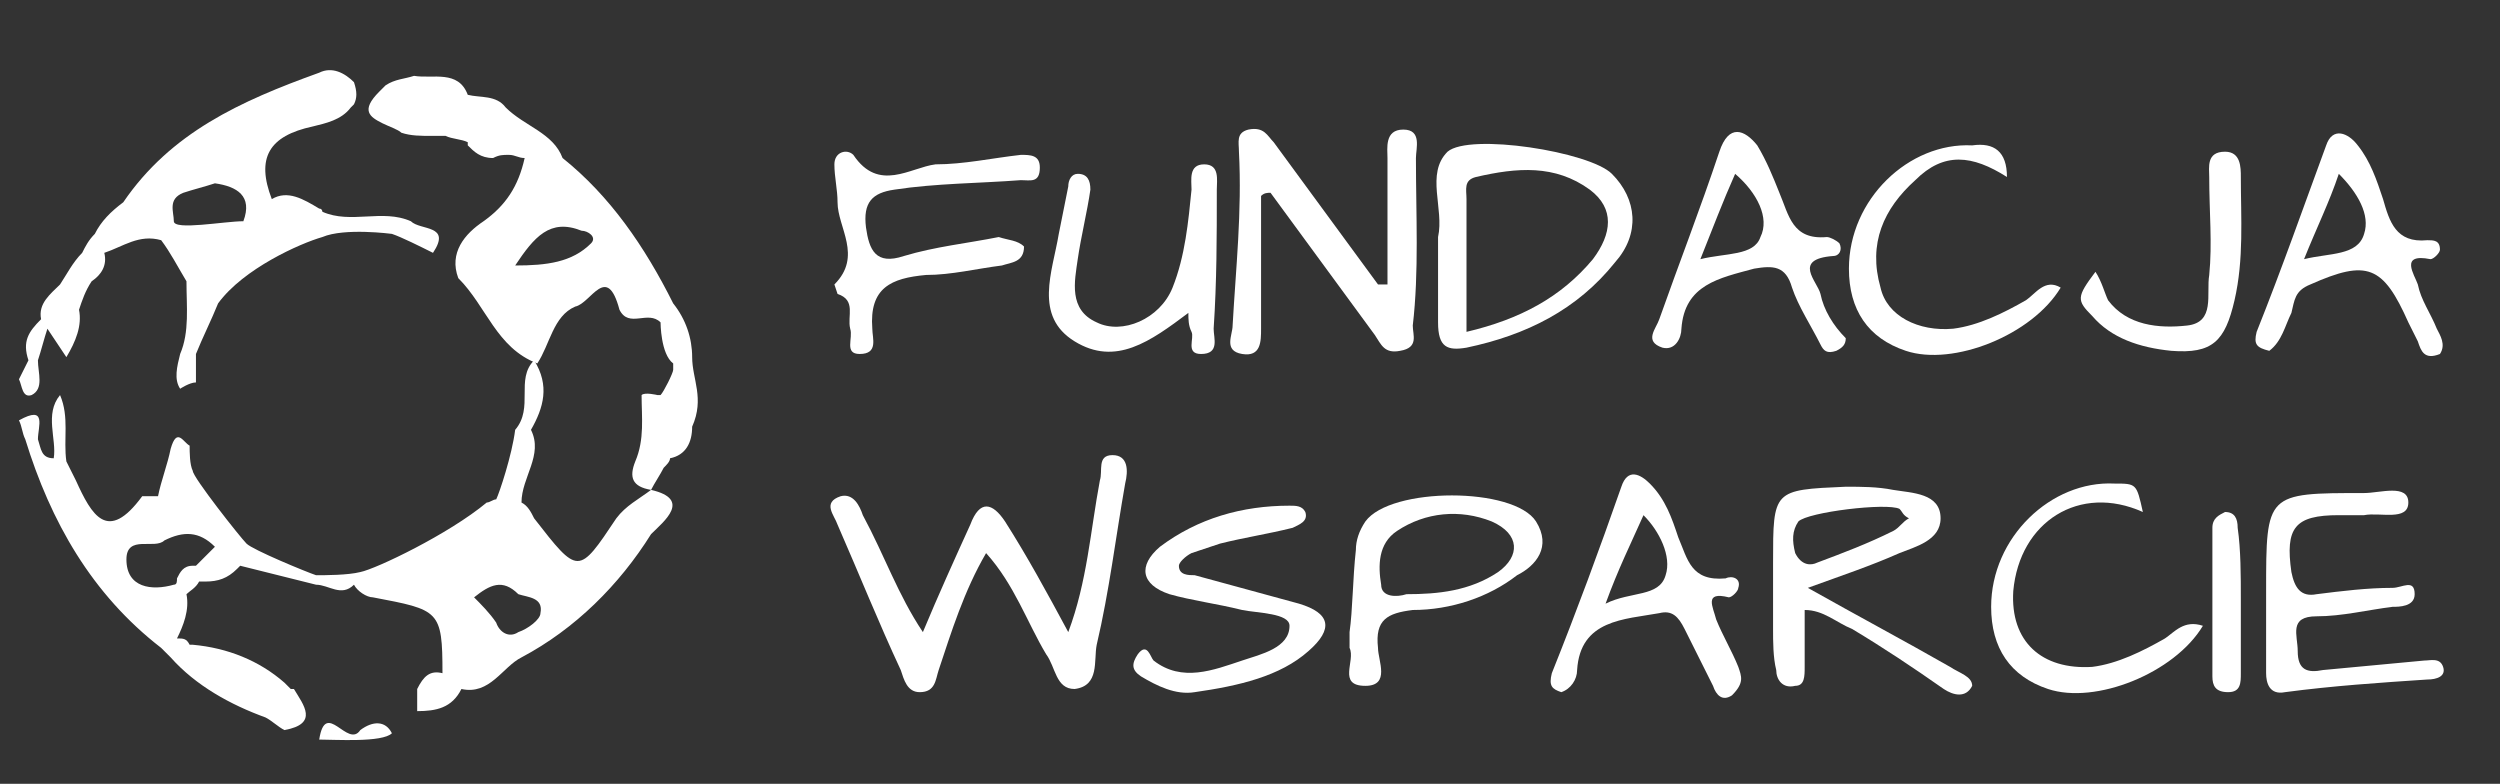 <?xml version="1.0" encoding="utf-8"?>
<!-- Generator: Adobe Illustrator 22.0.1, SVG Export Plug-In . SVG Version: 6.00 Build 0)  -->
<svg version="1.1" id="Warstwa_1" xmlns="http://www.w3.org/2000/svg" xmlns:xlink="http://www.w3.org/1999/xlink" x="0px" y="0px"
	 viewBox="0 0 79.1 24.8" style="enable-background:new 0 0 79.1 24.8;" xml:space="preserve">
<rect x="0" y="0" width="79.1" height="24.8" fill="#333333" stroke="none"/>
<style type="text/css">
	.st0{clip-path:url(#SVGID_2_);fill-rule:evenodd;clip-rule:evenodd;fill:#ffffff;}
	.st1{clip-path:url(#SVGID_2_);fill-rule:evenodd;clip-rule:evenodd;fill:#ffffff;}
</style>
<g>
	<defs>
		<rect id="SVGID_1_" x="-7.8" y="-7.8" width="95.8" height="40.5"/>
	</defs>
	<clipPath id="SVGID_2_">
		<use xlink:href="#SVGID_1_"  style="overflow:visible;"/>
	</clipPath>
	<path class="st0" d="M20.6,15.5c-0.4,0.3-0.8,0.5-1.1,0.9c-1.2,1.8-1.2,1.8-2.6,0c-0.1-0.2-0.2-0.4-0.4-0.5c0,0,0,0,0,0
		c0,0,0,0,0,0c0-0.8,0.7-1.5,0.3-2.3c0.4-0.7,0.6-1.4,0.1-2.2c-0.6,0.6,0,1.5-0.6,2.2c-0.1,0.8-0.5,2-0.6,2.2c-0.1,0.1,0,0,0,0h0
		c-0.1,0-0.2,0.1-0.3,0.1c-1.2,1-3.5,2.1-4,2.2c-0.4,0.1-1.1,0.1-1.4,0.1c-0.3-0.1-2-0.8-2.2-1c-0.2-0.2-1.7-2.1-1.7-2.3
		c-0.1-0.2-0.1-0.6-0.1-0.8c-0.2-0.1-0.4-0.6-0.6,0.1c-0.1,0.5-0.3,1-0.4,1.5v0c-0.2,0-0.4,0-0.5,0c-1.1,1.5-1.6,0.6-2.1-0.5
		c-0.1-0.2-0.2-0.4-0.3-0.6c0,0,0,0,0,0c0,0,0,0,0,0c-0.1-0.7,0.1-1.4-0.2-2.1c-0.5,0.6-0.1,1.4-0.2,2h0c0,0,0,0,0,0
		c-0.4,0-0.4-0.3-0.5-0.6c0,0,0,0,0,0c0,0,0,0,0,0c0-0.4,0.3-1.1-0.6-0.6c0.1,0.2,0.1,0.4,0.2,0.6c0,0,0,0,0,0
		c0.8,2.6,2.1,4.9,4.3,6.6c0.1,0.1,0.2,0.2,0.3,0.3c0.8,0.9,1.9,1.5,3,1.9c0.2,0.1,0.4,0.3,0.6,0.4c1.1-0.2,0.6-0.8,0.3-1.3
		c0,0,0,0-0.1,0c-0.1-0.1-0.1-0.1-0.2-0.2c-0.8-0.7-1.8-1.1-2.9-1.2c0,0-0.1,0-0.1,0c-0.1-0.2-0.2-0.2-0.4-0.2
		c0.2-0.4,0.4-0.9,0.3-1.4c0,0,0,0,0,0c0.1-0.1,0.3-0.2,0.4-0.4c0,0,0.1,0,0.2,0c0.4,0,0.7-0.1,1-0.4c0,0,0.1-0.1,0.1-0.1
		c0.8,0.2,1.6,0.4,2.4,0.6c0.4,0,0.8,0.4,1.2,0c0.1,0.2,0.4,0.4,0.6,0.4c2.1,0.4,2.2,0.4,2.2,2.4c-0.4-0.1-0.6,0.1-0.8,0.5
		c0,0,0,0,0,0c0,0.2,0,0.5,0,0.7c0.6,0,1.1-0.1,1.4-0.7c0.9,0.2,1.3-0.7,1.9-1c1.7-0.9,3.1-2.3,4.1-3.9C21,16.5,21.9,15.8,20.6,15.5
		 M6.2,17.9H6.1c-0.3,0-0.4,0.2-0.5,0.4c0,0.1,0,0.2-0.1,0.2C4.8,18.7,4,18.6,4,17.7c0-0.8,0.9-0.3,1.2-0.6c0.6-0.3,1.1-0.3,1.6,0.2
		C6.6,17.5,6.4,17.7,6.2,17.9 M17.1,19.4c0,0.2-0.4,0.5-0.7,0.6c-0.3,0.2-0.6,0-0.7-0.3c-0.2-0.3-0.5-0.6-0.7-0.8
		c0.5-0.4,0.9-0.6,1.4-0.1C16.7,18.9,17.2,18.9,17.1,19.4"/>
	<path class="st0" d="M21.9,11.3c0-0.6-0.2-1.2-0.6-1.7c-0.9-1.8-2-3.4-3.5-4.6c0,0,0,0,0,0C17.5,4.2,16.6,4,16,3.4
		c-0.3-0.4-0.8-0.3-1.2-0.4c-0.3-0.8-1.1-0.5-1.7-0.6c-0.3,0.1-0.6,0.1-0.9,0.3c-0.1,0.1-0.1,0.1-0.2,0.2c-0.6,0.6-0.3,0.8,0.1,1
		c0.2,0.1,0.5,0.2,0.6,0.3c0.3,0.1,0.6,0.1,1,0.1c0.1,0,0.3,0,0.4,0c0.2,0.1,0.5,0.1,0.7,0.2c0,0,0,0.1,0,0.1C15,4.8,15.2,5,15.6,5
		c0.2-0.1,0.3-0.1,0.5-0.1C16.3,4.9,16.4,5,16.6,5C16.4,5.9,16,6.5,15.3,7c-0.6,0.4-1.1,1-0.8,1.8c0.9,0.9,1.2,2.2,2.5,2.7
		c0.4-0.6,0.5-1.5,1.2-1.8c0.5-0.1,1-1.4,1.4,0.1c0.3,0.6,0.9,0,1.3,0.4c0,0,0,1,0.4,1.3c0,0.1,0,0.1,0,0.2c0,0.1-0.3,0.7-0.4,0.8
		c0,0-0.1,0-0.1,0c0,0-0.4-0.1-0.5,0c0,0.7,0.1,1.4-0.2,2.1c-0.2,0.5-0.1,0.8,0.5,0.9c0.1-0.2,0.3-0.5,0.4-0.7
		c0.1-0.1,0.2-0.2,0.2-0.3v0c0,0,0,0,0,0c0.5-0.1,0.7-0.5,0.7-1c0,0,0,0,0,0c0,0,0,0,0,0C22.3,12.6,21.9,12,21.9,11.3 M18.7,7.7
		c-0.6,0.6-1.4,0.7-2.4,0.7c0.6-0.9,1.1-1.5,2.1-1.1C18.6,7.3,18.9,7.5,18.7,7.7"/>
	<path class="st0" d="M12.4,7.4c0.3,0.1,0.9,0.4,1.3,0.6c0.6-0.9-0.4-0.7-0.7-1c-0.9-0.4-1.9,0.1-2.8-0.3c0,0,0-0.1-0.1-0.1
		c-0.5-0.3-1-0.6-1.5-0.3c-0.5-1.3-0.1-2,1.3-2.3c0.4-0.1,0.9-0.2,1.2-0.6c0,0,0,0,0.1-0.1c0.1-0.2,0.1-0.4,0-0.7c0,0,0,0,0,0
		c-0.3-0.3-0.7-0.5-1.1-0.3C7.6,3.2,5.4,4.2,3.9,6.4c0,0,0,0,0,0C3.5,6.7,3.2,7,3,7.4C2.8,7.6,2.7,7.8,2.6,8C2.3,8.3,2.1,8.7,1.9,9
		c-0.3,0.3-0.7,0.6-0.6,1.1c-0.4,0.4-0.6,0.7-0.4,1.3c-0.1,0.2-0.2,0.4-0.3,0.6c0.1,0.2,0.1,0.6,0.4,0.5c0.4-0.2,0.2-0.7,0.2-1.1
		c0.1-0.3,0.2-0.7,0.3-1c0.2,0.3,0.4,0.6,0.6,0.9c0.3-0.5,0.5-1,0.4-1.5c0.1-0.3,0.2-0.6,0.4-0.9c0.3-0.2,0.5-0.5,0.4-0.9
		c0.6-0.2,1.1-0.6,1.8-0.4c0.3,0.4,0.5,0.8,0.8,1.3c0,0.8,0.1,1.6-0.2,2.3c-0.1,0.4-0.2,0.8,0,1.1c0,0,0.3-0.2,0.5-0.2
		c0-0.3,0-0.6,0-0.9c0.2-0.5,0.5-1.1,0.7-1.6c0,0,0,0,0,0c0.8-1.1,2.6-1.9,3.3-2.1C10.9,7.2,12.4,7.4,12.4,7.4 M5.8,6.1
		c0.3-0.1,0.7-0.2,1-0.3C7.5,5.9,8,6.2,7.7,7c0,0,0,0,0,0c0,0,0,0,0,0c-0.6,0-2.2,0.3-2.2,0C5.5,6.7,5.3,6.3,5.8,6.1"/>
	<path class="st0" d="M11.4,23.1c-0.4,0.6-1.1-1-1.3,0.3c0.5,0,2,0.1,2.3-0.2C12.2,22.8,11.8,22.8,11.4,23.1"/>
	<path class="st1" d="M43.9,9c0-1.3,0-2.7,0-4c0-0.3-0.1-0.9,0.5-0.9c0.6,0,0.4,0.6,0.4,0.9c0,1.8,0.1,3.6-0.1,5.3
		c0,0.3,0.2,0.7-0.4,0.8c-0.5,0.1-0.6-0.2-0.8-0.5c-1.1-1.5-2.2-3-3.3-4.5c-0.1,0-0.2,0-0.3,0.1c0,1.4,0,2.8,0,4.2
		c0,0.4,0,0.9-0.6,0.8c-0.6-0.1-0.3-0.6-0.3-0.9c0.1-1.8,0.3-3.6,0.2-5.5c0-0.3-0.1-0.6,0.3-0.7C40,4,40.1,4.3,40.3,4.5
		c1.1,1.5,2.2,3,3.3,4.5C43.7,9,43.8,9,43.9,9"/>
	<path class="st1" d="M32.4,7.8c0,0.5-0.4,0.5-0.7,0.6c-0.8,0.1-1.6,0.3-2.4,0.3c-1.1,0.1-1.8,0.4-1.7,1.7c0,0.3,0.2,0.8-0.4,0.8
		c-0.5,0-0.2-0.5-0.3-0.8c-0.1-0.4,0.2-0.9-0.4-1.1c0,0-0.1-0.3-0.1-0.3c0.9-0.9,0.1-1.8,0.1-2.6c0-0.4-0.1-0.8-0.1-1.2
		c0-0.4,0.4-0.5,0.6-0.3c0.8,1.2,1.8,0.4,2.6,0.3c0.9,0,1.8-0.2,2.7-0.3c0.3,0,0.6,0,0.6,0.4c0,0.5-0.3,0.4-0.6,0.4
		c-1.3,0.1-2.7,0.1-4,0.3c-0.7,0.1-1,0.4-0.9,1.2c0.1,0.7,0.3,1.2,1.2,0.9c1-0.3,2-0.4,3-0.6C31.9,7.6,32.2,7.6,32.4,7.8"/>
	<path class="st1" d="M37.6,9.9c-1.2,0.9-2.3,1.7-3.6,0.9c-1.3-0.8-0.7-2.2-0.5-3.4c0.1-0.5,0.2-1,0.3-1.5c0-0.2,0.1-0.4,0.3-0.4
		c0.3,0,0.4,0.2,0.4,0.5c-0.1,0.7-0.3,1.5-0.4,2.2c-0.1,0.7-0.3,1.6,0.6,2c0.8,0.4,2-0.1,2.4-1.1c0.4-1,0.5-2.1,0.6-3.1
		c0-0.3-0.1-0.8,0.4-0.8c0.5,0,0.4,0.5,0.4,0.8c0,1.5,0,2.9-0.1,4.4c0,0.3,0.2,0.8-0.4,0.8c-0.5,0-0.2-0.5-0.3-0.7
		C37.6,10.3,37.6,10.1,37.6,9.9"/>
	<path class="st1" d="M63.5,5.6c-1.1-0.7-2-0.8-2.9,0.1c-1,0.9-1.5,2-1.1,3.4c0.2,0.9,1.2,1.4,2.3,1.3c0.8-0.1,1.6-0.5,2.3-0.9
		c0.3-0.2,0.6-0.7,1.1-0.4c-0.9,1.5-3.4,2.5-4.9,2c-1.2-0.4-1.8-1.3-1.8-2.6c0-2.2,1.9-4,3.9-3.9C63.1,4.5,63.5,4.8,63.5,5.6"/>
	<path class="st1" d="M66.3,8.6c0.2,0.3,0.3,0.7,0.4,0.9c0.6,0.8,1.6,0.9,2.5,0.8c0.9-0.1,0.6-1,0.7-1.6c0.1-1,0-2,0-3.1
		c0-0.3-0.1-0.8,0.5-0.8c0.5,0,0.5,0.5,0.5,0.8c0,1.3,0.1,2.6-0.2,3.9c-0.3,1.3-0.7,1.7-2,1.6c-1-0.1-1.9-0.4-2.5-1.1
		C65.7,9.5,65.7,9.4,66.3,8.6"/>
	<path class="st1" d="M51,5.5c-0.7-0.7-4.5-1.3-5.2-0.7c-0.7,0.7-0.1,1.8-0.3,2.7c0,0.1,0,0.2,0,0.2c0,0.8,0,1.7,0,2.5
		c0,0.8,0.3,0.9,0.9,0.8c1.9-0.4,3.5-1.2,4.7-2.7C51.9,7.4,51.8,6.3,51,5.5 M50.4,8.2c-1,1.2-2.3,1.9-4,2.3c0-1.5,0-2.8,0-4.2
		c0-0.3-0.1-0.6,0.3-0.7C48,5.3,49.2,5.2,50.3,6C51.1,6.6,51,7.4,50.4,8.2"/>
	<path class="st1" d="M57.6,9.3c-0.1-0.4-0.9-1.1,0.4-1.2c0.2,0,0.3-0.2,0.2-0.4c-0.1-0.1-0.3-0.2-0.4-0.2c-1.1,0.1-1.2-0.7-1.5-1.4
		c-0.2-0.5-0.4-1-0.7-1.5c-0.4-0.5-0.9-0.7-1.2,0.2c-0.6,1.8-1.3,3.6-1.9,5.3c-0.1,0.3-0.5,0.7,0.1,0.9c0.4,0.1,0.6-0.3,0.6-0.6
		c0.1-1.4,1.2-1.6,2.3-1.9c0.6-0.1,1-0.1,1.2,0.6c0.2,0.6,0.6,1.2,0.9,1.8c0.1,0.2,0.2,0.3,0.5,0.2c0.2-0.1,0.3-0.2,0.3-0.4
		C58,10.3,57.7,9.8,57.6,9.3 M55.7,7.5c-0.2,0.6-1.1,0.5-1.9,0.7c0.4-1,0.7-1.8,1.1-2.7C55.6,6.1,56,6.9,55.7,7.5"/>
	<path class="st1" d="M77.1,10.4c-0.2-0.5-0.5-0.9-0.6-1.4c-0.1-0.3-0.6-1,0.4-0.8c0.1,0,0.3-0.2,0.3-0.3c0-0.3-0.2-0.3-0.4-0.3
		c-1,0.1-1.2-0.6-1.4-1.3c-0.2-0.6-0.4-1.2-0.8-1.7c-0.3-0.4-0.8-0.6-1,0c-0.7,1.9-1.4,3.9-2.2,5.9c-0.1,0.4,0,0.5,0.4,0.6
		c0.4-0.3,0.5-0.8,0.7-1.2c0.1-0.4,0.1-0.7,0.6-0.9c1.8-0.8,2.3-0.6,3.1,1.2c0.1,0.2,0.2,0.4,0.3,0.6c0.1,0.3,0.2,0.6,0.7,0.4
		C77.4,10.9,77.2,10.6,77.1,10.4 M74.8,7.4c-0.2,0.7-1.1,0.6-1.9,0.8c0.4-1,0.8-1.8,1.1-2.7C74.6,6.1,75,6.8,74.8,7.4"/>
	<path class="st1" d="M29.2,20c0.5-1.2,1-2.3,1.5-3.4c0.3-0.8,0.7-0.7,1.1-0.1c0.7,1.1,1.3,2.2,2,3.5c0.6-1.6,0.7-3.2,1-4.8
		c0.1-0.3-0.1-0.8,0.4-0.8c0.5,0,0.5,0.5,0.4,0.9c-0.3,1.7-0.5,3.4-0.9,5.1c-0.1,0.5,0.1,1.3-0.7,1.4c-0.6,0-0.6-0.7-0.9-1.1
		c-0.6-1-1-2.2-1.9-3.2c-0.7,1.2-1.1,2.5-1.5,3.7c-0.1,0.3-0.1,0.7-0.6,0.7c-0.4,0-0.5-0.4-0.6-0.7c-0.7-1.5-1.3-3-2-4.6
		c-0.1-0.3-0.5-0.7,0.1-0.9c0.4-0.1,0.6,0.3,0.7,0.6C28,17.6,28.4,18.8,29.2,20"/>
	<path class="st1" d="M71.7,18.7c0-3.1,0-3.1,3.1-3.1c0.5,0,1.4-0.3,1.4,0.3c0,0.6-0.9,0.3-1.4,0.4c-0.3,0-0.6,0-0.8,0
		c-1.4,0-1.7,0.4-1.5,1.8c0.1,0.5,0.3,0.8,0.8,0.7c0.8-0.1,1.6-0.2,2.4-0.2c0.3,0,0.7-0.3,0.7,0.2c0,0.4-0.5,0.4-0.7,0.4
		c-0.8,0.1-1.6,0.3-2.4,0.3c-0.9,0-0.6,0.6-0.6,1.1c0,0.6,0.3,0.7,0.8,0.6c1.1-0.1,2.1-0.2,3.2-0.3c0.2,0,0.5-0.1,0.6,0.2
		c0.1,0.3-0.2,0.4-0.5,0.4c-1.5,0.1-3,0.2-4.5,0.4c-0.5,0.1-0.6-0.3-0.6-0.6C71.7,20.3,71.7,19.5,71.7,18.7"/>
	<path class="st1" d="M37.8,21.9c-0.6,0.1-1.2-0.2-1.7-0.5c-0.3-0.2-0.3-0.4-0.1-0.7c0.3-0.4,0.4,0.1,0.5,0.2c0.9,0.7,1.9,0.3,2.8,0
		c0.6-0.2,1.5-0.4,1.5-1.1c0-0.4-1-0.4-1.5-0.5c-0.8-0.2-1.6-0.3-2.3-0.5c-0.9-0.3-1-0.9-0.3-1.5c1.2-0.9,2.6-1.3,4.1-1.3
		c0.2,0,0.4,0,0.5,0.2c0.1,0.3-0.2,0.4-0.4,0.5c-0.8,0.2-1.5,0.3-2.3,0.5c-0.3,0.1-0.6,0.2-0.9,0.3c-0.2,0.1-0.4,0.3-0.4,0.4
		c0,0.3,0.3,0.3,0.5,0.3c1.1,0.3,2.2,0.6,3.3,0.9c1,0.3,1.1,0.8,0.3,1.5C40.5,21.4,39.2,21.7,37.8,21.9"/>
	<path class="st1" d="M67.8,16.2c-2-0.9-3.9,0.3-4.1,2.5c-0.1,1.6,0.9,2.5,2.5,2.4c0.8-0.1,1.6-0.5,2.3-0.9c0.3-0.2,0.6-0.6,1.2-0.4
		c-0.9,1.5-3.4,2.5-4.9,2c-1.2-0.4-1.8-1.3-1.8-2.6c0-2.2,1.9-4,3.9-3.9C67.6,15.3,67.6,15.3,67.8,16.2"/>
	<path class="st1" d="M70.9,19c0,0.8,0,1.5,0,2.3c0,0.3,0,0.6-0.4,0.6c-0.4,0-0.5-0.2-0.5-0.5c0-1.6,0-3.2,0-4.7
		c0-0.3,0.2-0.4,0.4-0.5c0.3,0,0.4,0.2,0.4,0.5C70.9,17.4,70.9,18.2,70.9,19"/>
	<path class="st1" d="M61.7,21.1c-1.4-0.8-2.9-1.6-4.5-2.5c1.1-0.4,2-0.7,2.9-1.1c0.5-0.2,1.3-0.4,1.3-1.1c0-0.8-0.9-0.8-1.5-0.9
		c-0.5-0.1-1-0.1-1.5-0.1c-2.3,0.1-2.3,0.1-2.3,2.4c0,0.7,0,1.4,0,2.1c0,0.4,0,0.9,0.1,1.3c0,0.3,0.2,0.6,0.6,0.5
		c0.3,0,0.3-0.3,0.3-0.6c0-0.6,0-1.2,0-1.8c0.6,0,1,0.4,1.5,0.6c1,0.6,1.9,1.2,2.9,1.9c0.3,0.2,0.7,0.3,0.9-0.1
		C62.4,21.4,62,21.3,61.7,21.1 M56.8,17.5c-0.1-0.4-0.1-0.7,0.1-1c0.3-0.3,2.8-0.6,3.2-0.4c0.1,0.1,0.1,0.2,0.3,0.3
		c-0.2,0.1-0.3,0.3-0.5,0.4c-0.8,0.4-1.6,0.7-2.4,1C57.3,17.9,57,17.9,56.8,17.5"/>
	<path class="st1" d="M55,21.1c-0.2-0.5-0.5-1-0.7-1.5c-0.1-0.4-0.4-0.9,0.4-0.7c0.1,0,0.3-0.2,0.3-0.3c0.1-0.3-0.2-0.4-0.4-0.3
		c-1.1,0.1-1.2-0.6-1.5-1.3c-0.2-0.6-0.4-1.2-0.9-1.7c-0.3-0.3-0.7-0.5-0.9,0.1c-0.7,2-1.4,3.9-2.2,5.9c-0.1,0.4,0,0.5,0.3,0.6
		c0.3-0.1,0.5-0.4,0.5-0.7c0.1-1.6,1.5-1.6,2.6-1.8c0.4-0.1,0.6,0.1,0.8,0.5c0.3,0.6,0.6,1.2,0.9,1.8c0.1,0.3,0.3,0.5,0.6,0.3
		C55.2,21.6,55.1,21.4,55,21.1 M52.7,18.2c-0.2,0.7-1.1,0.5-1.9,0.9c0.4-1.1,0.8-1.9,1.2-2.8C52.5,16.8,52.9,17.6,52.7,18.2"/>
	<path class="st1" d="M48.6,16.5c-0.7-1.1-4.6-1.1-5.4,0c-0.2,0.3-0.3,0.6-0.3,0.9c-0.1,0.9-0.1,1.9-0.2,2.6c0,0.3,0,0.4,0,0.5
		c0.2,0.4-0.4,1.2,0.5,1.2c0.8,0,0.4-0.8,0.4-1.2c-0.1-0.9,0.3-1.1,1.1-1.2c1.2,0,2.4-0.4,3.3-1.1C48.6,17.9,49.1,17.3,48.6,16.5
		 M47.4,18.1c-0.9,0.6-1.9,0.7-2.9,0.7c-0.3,0.1-0.8,0.1-0.8-0.3c-0.1-0.6-0.1-1.3,0.5-1.7c0.9-0.6,2-0.7,3-0.3
		C48.1,16.9,48.1,17.6,47.4,18.1"/>
</g>
</svg>
